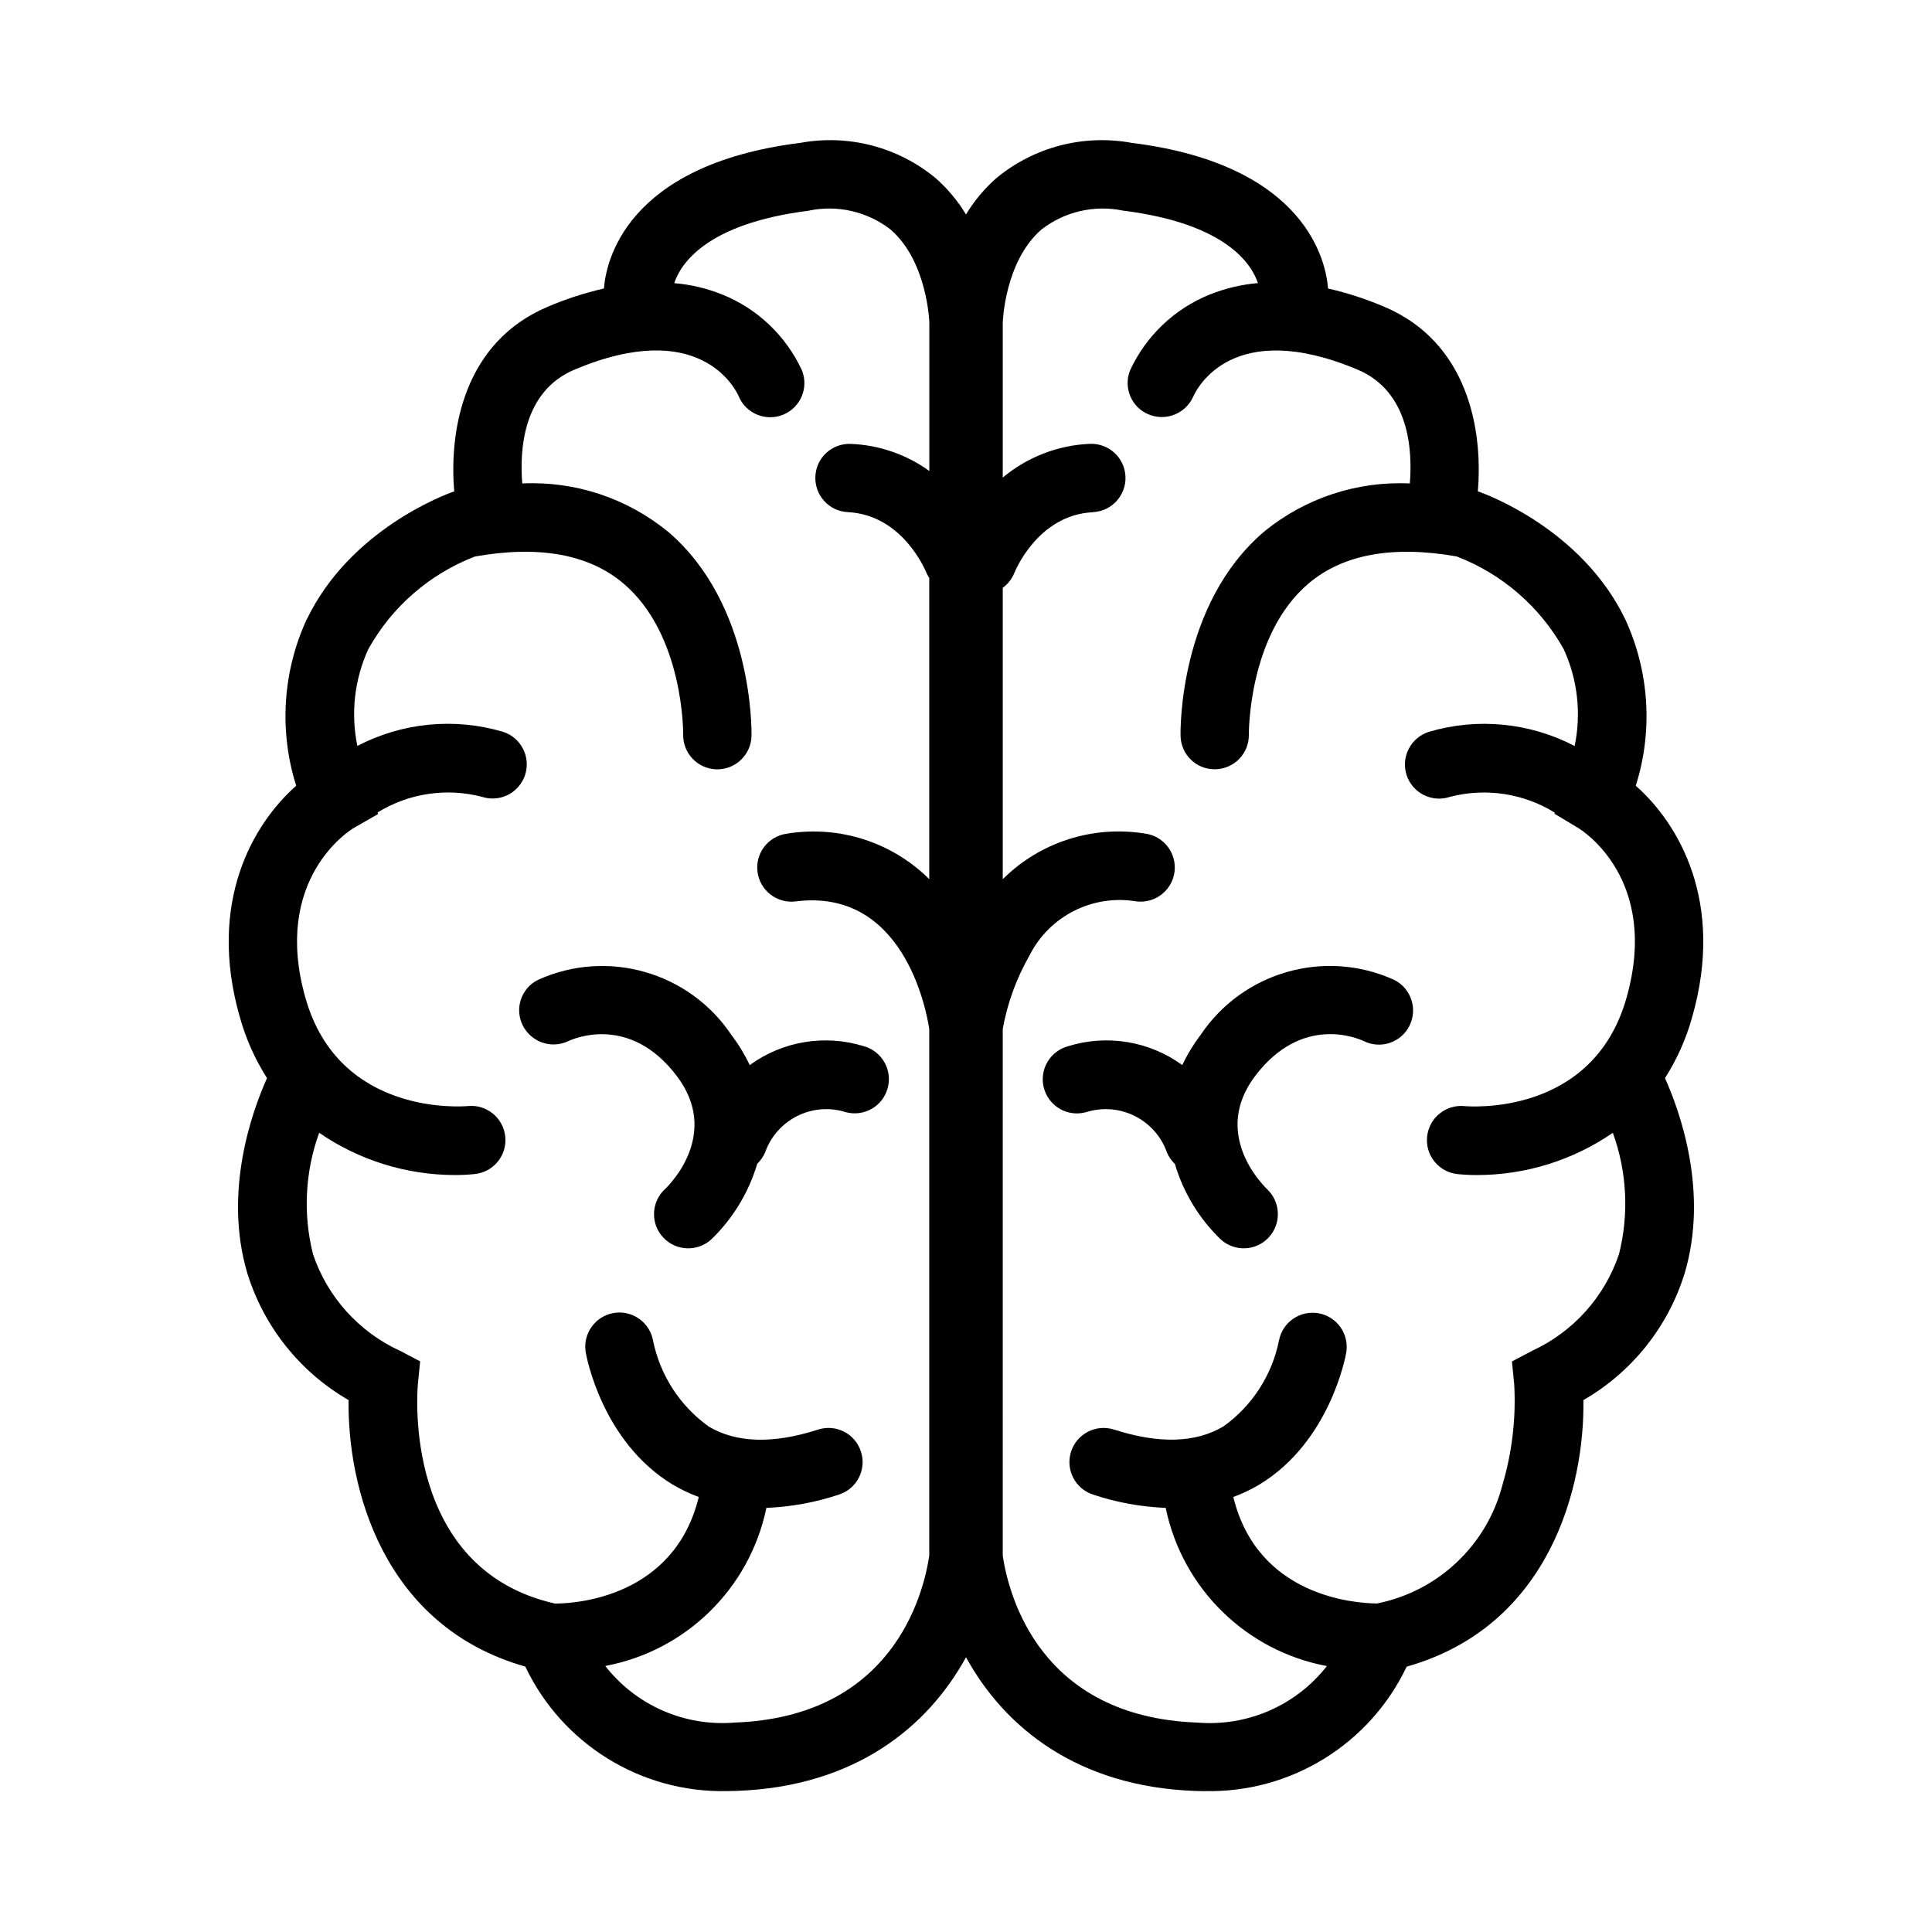 <svg xmlns="http://www.w3.org/2000/svg" viewBox="0 0 1200 1200" version="1.1" height="1200pt" width="1200pt">
 <path d="m352.92 646.69c3.844-1.781 38.438-16.688 67.5 21.703 26.953 35.578-3.938 66.938-7.453 70.266v-0.047c-8.578 8.016-9.047 21.469-1.031 30 7.969 8.578 21.422 9.047 30 1.078 13.359-12.938 23.109-29.062 28.406-46.875 2.062-1.969 3.75-4.406 4.875-7.031 7.312-20.578 29.578-31.594 50.344-24.938 11.344 2.906 22.875-3.844 25.828-15.141 3-11.25-3.656-22.828-14.953-25.922-24.141-7.453-50.344-3.094-70.781 11.766-3.141-6.656-6.984-12.984-11.438-18.844-26.344-39.141-77.109-53.578-120.1-34.078-10.359 5.156-14.625 17.766-9.469 28.172 5.156 10.453 17.719 14.859 28.266 9.891z"></path>
 <path d="m148.97 631.78c3.75 13.406 9.422 26.156 16.875 37.875-9.188 20.438-27.328 70.594-12.188 121.31 10.312 33.188 32.766 61.312 62.859 78.656-0.797 53.766 20.953 140.39 109.78 165.52v0.047c22.922 48.188 71.953 78.469 125.34 77.297 2.016 0 4.125-0.047 6.188-0.141 73.172-2.672 118.41-39.609 142.18-83.016 23.766 43.406 69 80.391 142.22 83.062 2.109 0.094 4.125 0.141 6.188 0.141v-0.047c53.344 1.172 102.38-29.109 125.29-77.297 88.875-25.125 110.58-111.75 109.78-165.52v-0.047c30.094-17.344 52.547-45.422 62.859-78.656 15.141-50.719-3-100.88-12.188-121.31 7.453-11.719 13.172-24.469 16.875-37.875 20.531-71.859-8.719-120.56-35.016-143.72 10.781-34.125 8.438-71.062-6.609-103.55-27-55.828-86.156-77.484-91.5-79.359 3.234-37.828-5.906-92.625-58.219-114.66-11.25-4.781-22.875-8.578-34.828-11.297-1.125-15.516-12.516-76.828-122.02-90.469-29.812-5.438-60.516 2.531-83.906 21.844-7.406 6.516-13.828 14.156-18.938 22.641-5.109-8.484-11.531-16.125-18.938-22.641-23.391-19.312-54.094-27.281-83.906-21.844-109.45 13.688-120.89 74.953-122.02 90.469-11.953 2.719-23.578 6.516-34.828 11.297-52.312 22.031-61.406 76.828-58.172 114.7-5.344 1.875-64.5 23.531-91.5 79.359l-0.047-0.047c-15 32.484-17.391 69.422-6.609 103.55-26.297 23.156-55.547 71.859-35.016 143.72zm473.86 7.312c2.859-15.984 8.484-31.406 16.547-45.516 12.328-24.609 39.281-38.25 66.422-33.703 11.625 1.453 22.266-6.797 23.719-18.422s-6.797-22.266-18.422-23.719c-32.297-5.203-65.109 5.297-88.266 28.359v-180.98c3.188-2.344 5.625-5.484 7.125-9.094 0.609-1.5 14.766-36.281 48.984-37.875v-0.047c11.672-0.609 20.672-10.547 20.109-22.219s-10.453-20.672-22.125-20.203c-19.828 0.844-38.859 8.203-54.094 20.953v-96.047c0-0.375 1.125-38.297 24.141-58.125 14.344-11.062 32.859-15.328 50.625-11.625 64.406 8.062 79.922 33.562 83.719 45-10.266 0.891-20.391 3.281-29.953 7.125-21.844 8.812-39.469 25.594-49.406 46.969-4.359 10.688 0.703 22.969 11.344 27.422 10.734 4.547 23.109-0.375 27.844-11.016 2.297-5.156 24.562-49.359 102.09-16.734 32.109 13.5 34.125 49.922 32.438 70.688-32.812-1.547-65.016 9.094-90.422 29.859-53.062 45.047-52.078 123.61-51.984 126.94 0.234 11.531 9.656 20.766 21.188 20.719h0.375c11.719-0.188 21.047-9.844 20.859-21.562 0-0.609-0.469-62.109 37.172-93.891 21.469-18.141 52.453-23.719 92.156-16.688v0.047c28.031 10.828 51.422 31.125 66.141 57.328 8.719 18.844 11.109 39.984 6.891 60.328-27.844-14.531-60.234-17.719-90.375-8.859-5.438 1.688-9.984 5.438-12.609 10.5-2.672 5.016-3.141 10.922-1.406 16.359 1.734 5.391 5.578 9.891 10.688 12.422 5.109 2.578 10.969 2.953 16.359 1.125 22.125-5.719 45.609-2.156 65.016 9.844l-0.234 0.656 14.906 8.953c2.062 1.266 50.953 31.641 29.766 105.75-20.953 73.406-97.547 67.172-100.73 66.891h0.094c-11.625-1.078-21.938 7.406-23.109 18.984-1.219 11.625 7.219 21.984 18.797 23.25 4.031 0.422 8.062 0.609 12.094 0.609 30.188 0 59.625-9.141 84.469-26.25 8.766 24.188 10.125 50.484 3.797 75.469-8.953 26.531-28.453 48.188-53.859 59.906l-12.609 6.656 1.406 14.203v-0.047c1.172 21-1.266 42-7.219 62.203-9.562 37.594-39.938 66.375-78 73.969-14.016-0.141-74.203-4.406-89.25-66.141h-0.047c5.625-2.062 11.016-4.641 16.172-7.688 44.016-26.625 53.672-79.922 54.047-82.172 1.828-11.484-5.859-22.266-17.297-24.281-11.438-1.969-22.359 5.578-24.516 16.969-4.312 21.469-16.641 40.547-34.453 53.297-17.203 10.312-40.125 10.969-68.016 1.969l0.047 0.047c-11.156-3.609-23.109 2.531-26.719 13.688-3.562 11.156 2.531 23.062 13.688 26.672 14.578 4.875 29.719 7.641 45.094 8.25 10.312 50.016 49.922 88.875 100.12 98.25-19.172 24.516-49.406 37.688-80.438 35.109-97.5-3.516-117.09-78.375-120.89-103.59zm-403.4-124.64 15.422-8.859-0.328-0.984-0.047 0.047c19.359-11.953 42.797-15.469 64.828-9.75 5.344 1.781 11.203 1.312 16.266-1.219 5.016-2.578 8.859-7.031 10.594-12.422 1.734-5.391 1.266-11.25-1.359-16.266-2.578-5.016-7.078-8.812-12.469-10.5-30.141-8.859-62.531-5.719-90.375 8.812-4.172-20.203-1.828-41.203 6.75-60 14.625-26.391 38.109-46.781 66.281-57.656 39.703-7.031 70.688-1.453 92.156 16.688 37.547 31.688 37.219 92.812 37.172 93.891-0.188 11.719 9.094 21.375 20.812 21.609h0.469-0.047c11.531 0 20.953-9.234 21.234-20.766 0.047-3.328 1.031-81.891-51.984-126.94h-0.047c-25.406-20.766-57.609-31.406-90.375-29.859-1.688-20.812 0.375-57.188 32.438-70.688 77.344-32.578 99.703 11.344 102.09 16.688h-0.047c4.594 10.734 16.969 15.703 27.703 11.25 10.781-4.5 15.891-16.828 11.484-27.609-9.938-21.375-27.562-38.156-49.406-46.969-9.562-3.844-19.594-6.234-29.859-7.078 3.938-11.859 19.734-37.031 83.625-45v-0.047c17.766-3.703 36.281 0.562 50.672 11.672 22.969 19.828 24.141 57.703 24.141 57.703v92.297h-0.047c-14.203-10.219-31.125-16.078-48.656-16.781-11.672-0.516-21.562 8.531-22.078 20.156-0.562 11.672 8.391 21.609 20.062 22.219 34.125 1.641 48.328 36.188 48.984 37.875 0.469 1.031 1.078 2.016 1.688 2.953v187.13c-23.203-23.016-55.969-33.516-88.219-28.266-11.672 1.453-19.922 12.047-18.469 23.672s12.094 19.875 23.719 18.422c66.469-8.344 80.953 66.141 82.969 79.172v327.28c-3.797 25.219-23.438 100.08-120.89 103.59-30.984 2.578-61.219-10.641-80.344-35.156 50.203-9.422 89.719-48.188 100.08-98.203 15.328-0.609 30.516-3.375 45.047-8.25 11.156-3.562 17.297-15.516 13.688-26.672-3.562-11.156-15.516-17.297-26.672-13.688-27.891 9-50.766 8.344-68.016-1.969v-0.047c-17.812-12.75-30.094-31.828-34.453-53.297-2.109-11.484-13.031-19.078-24.516-17.109-11.484 2.016-19.219 12.938-17.297 24.422 0.375 2.25 10.031 55.547 54.047 82.172 5.156 3.047 10.547 5.625 16.172 7.688-15.094 61.828-75.375 66.188-89.297 66.188-94.641-21.328-85.594-131.53-85.172-136.22l1.406-14.203-12.609-6.656v0.047c-25.453-11.719-44.953-33.375-53.906-59.859-6.328-24.984-4.969-51.281 3.797-75.516 24.844 17.109 54.328 26.25 84.469 26.25 4.031 0 8.062-0.188 12.094-0.609 11.672-1.172 20.203-11.531 19.031-23.203s-11.578-20.203-23.203-19.031c-3.328 0.234-79.875 6.516-100.83-66.891-21.188-74.109 27.703-104.48 29.625-105.66z"></path>
 <path d="m674.44 690.84c20.766-6.656 43.031 4.359 50.344 24.891 1.125 2.719 2.812 5.203 4.969 7.219 5.25 17.766 15 33.844 28.312 46.734 8.531 7.922 21.891 7.5 29.859-0.984 8.016-8.531 7.641-21.891-0.797-30-3.609-3.469-34.453-34.781-7.547-70.359 28.969-38.25 63.469-23.578 67.453-21.703h0.047c10.5 5.203 23.25 0.891 28.406-9.609 5.203-10.5 0.891-23.25-9.609-28.453-42.984-19.453-93.75-5.016-120.1 34.125-4.453 5.859-8.297 12.188-11.438 18.844-20.391-14.859-46.641-19.219-70.781-11.766-5.484 1.453-10.125 4.969-12.984 9.844s-3.656 10.688-2.203 16.125c1.453 5.484 5.016 10.125 9.891 12.984 4.875 2.812 10.688 3.562 16.172 2.109z"></path>
</svg>
